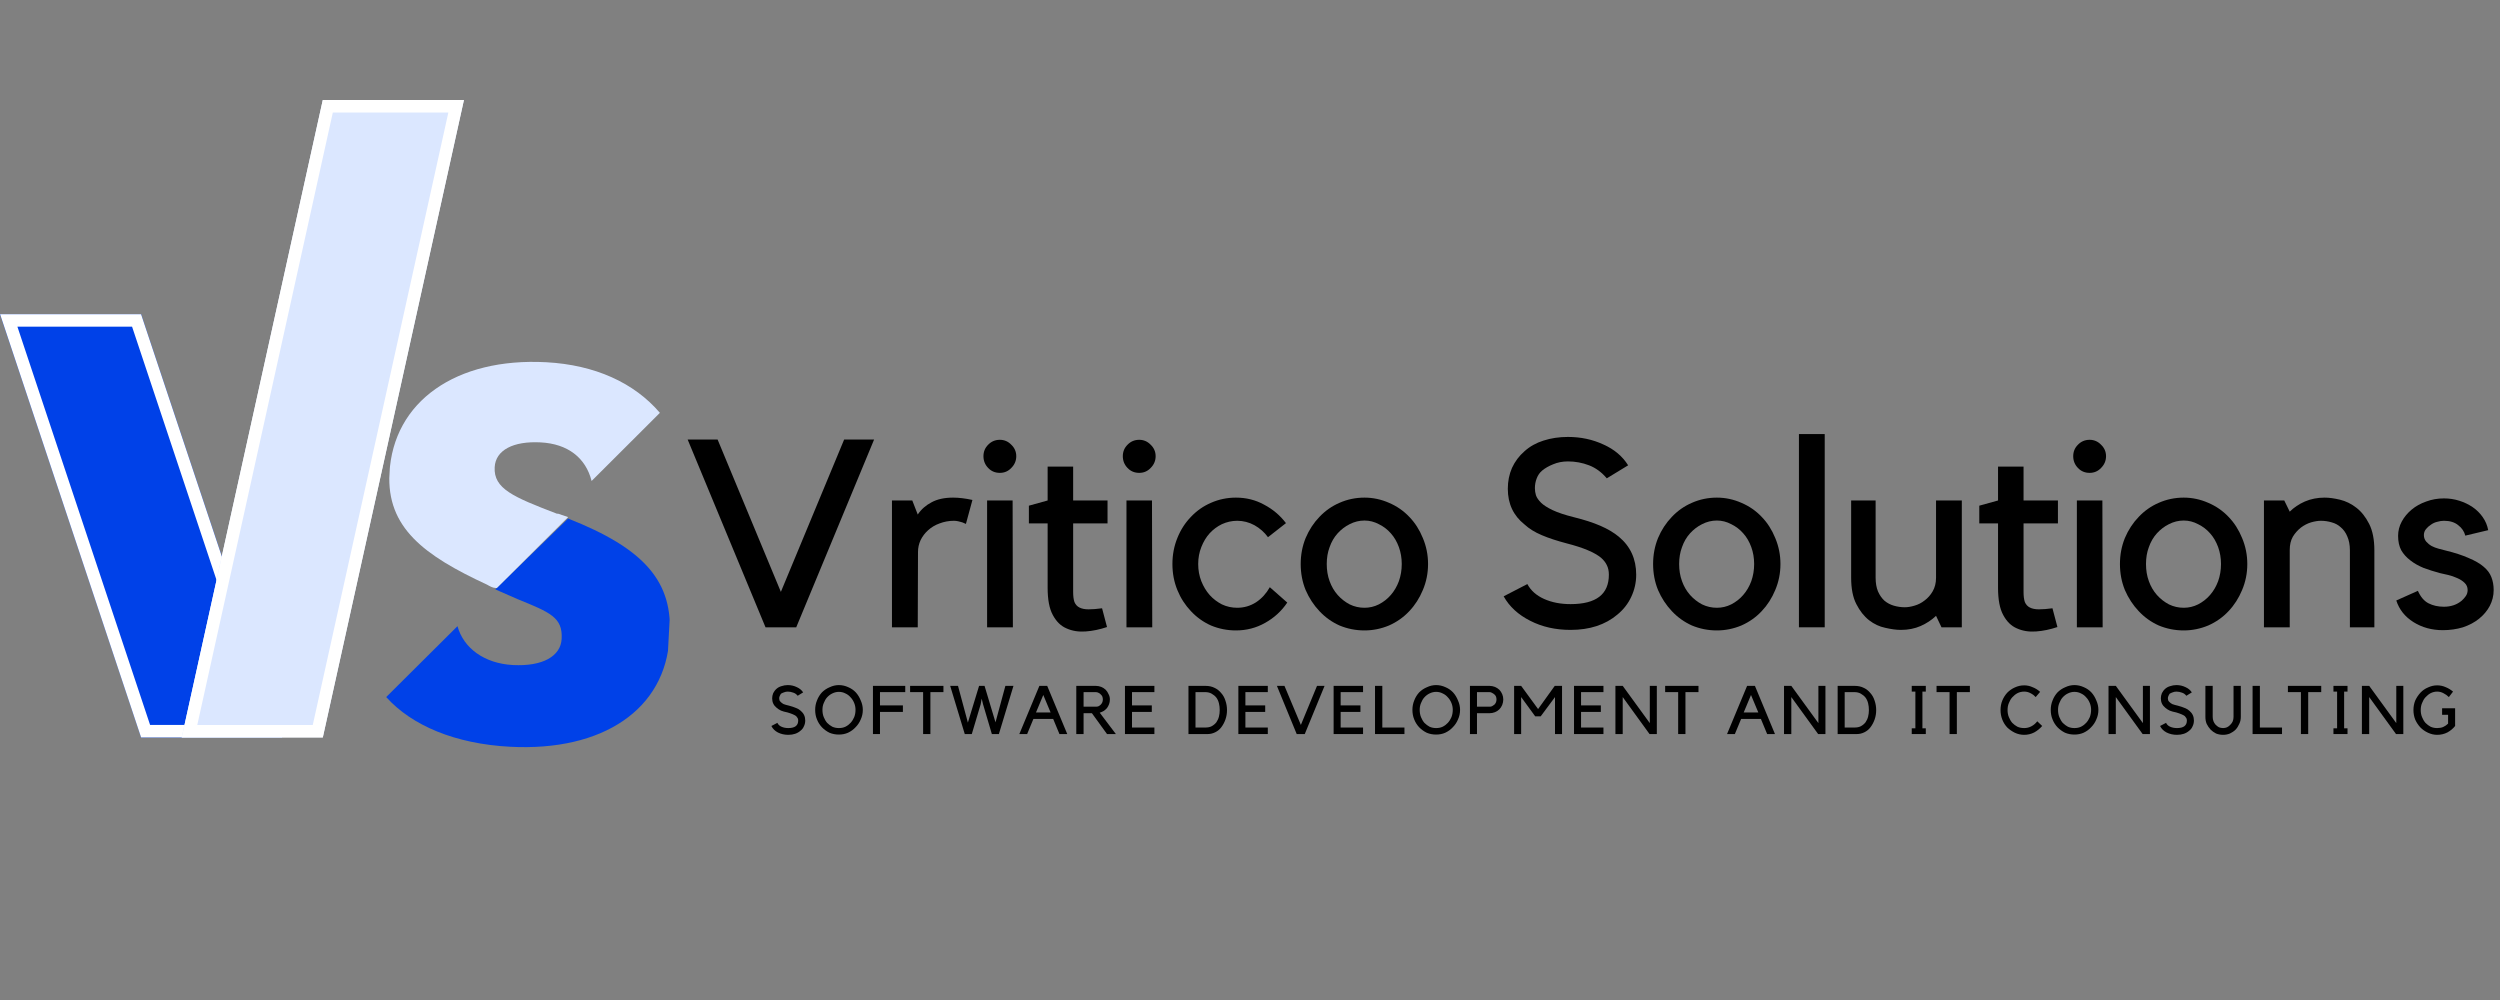 <svg xmlns="http://www.w3.org/2000/svg" xmlns:xlink="http://www.w3.org/1999/xlink" width="200" zoomAndPan="magnify" viewBox="0 0 150 60" height="80" preserveAspectRatio="xMidYMid meet" version="1.0"><rect x="0" y="0" width="150" height="60" fill="#808080" stroke="none"/><defs><g/><clipPath id="1ac41ab324"><path d="M 0 18.852 L 16.938 18.852 L 16.938 44.254 L 0 44.254 Z M 0 18.852 " clip-rule="nonzero"/></clipPath><clipPath id="299f6987a0"><path d="M 8.469 18.852 L 0 18.852 L 8.469 44.254 L 16.938 44.254 Z M 8.469 18.852 " clip-rule="nonzero"/></clipPath><clipPath id="c8fc16be47"><path d="M 0 0.852 L 16.938 0.852 L 16.938 26.254 L 0 26.254 Z M 0 0.852 " clip-rule="nonzero"/></clipPath><clipPath id="4a3e280a04"><path d="M 8.469 0.852 L 0 0.852 L 8.469 26.254 L 16.938 26.254 Z M 8.469 0.852 " clip-rule="nonzero"/></clipPath><clipPath id="be18ad3d9e"><rect x="0" width="17" y="0" height="27"/></clipPath><clipPath id="a282ecffd0"><path d="M 0.004 18.852 L 16.93 18.852 L 16.93 44.246 L 0.004 44.246 Z M 0.004 18.852 " clip-rule="nonzero"/></clipPath><clipPath id="85ee63aba8"><path d="M 8.465 18.852 L 0.004 18.852 L 8.465 44.246 L 16.93 44.246 Z M 8.465 18.852 " clip-rule="nonzero"/></clipPath><clipPath id="faf4f06de8"><path d="M 10.902 6 L 27.836 6 L 27.836 44.305 L 10.902 44.305 Z M 10.902 6 " clip-rule="nonzero"/></clipPath><clipPath id="c1816cbcb0"><path d="M 19.367 6 L 27.836 6 L 19.367 44.254 L 10.902 44.254 Z M 19.367 6 " clip-rule="nonzero"/></clipPath><clipPath id="42fe5fd508"><path d="M 0.902 0 L 17.836 0 L 17.836 38.305 L 0.902 38.305 Z M 0.902 0 " clip-rule="nonzero"/></clipPath><clipPath id="b904b75f28"><path d="M 9.367 0 L 17.836 0 L 9.367 38.254 L 0.902 38.254 Z M 9.367 0 " clip-rule="nonzero"/></clipPath><clipPath id="48ef3b7a2f"><rect x="0" width="18" y="0" height="39"/></clipPath><clipPath id="7db72688ee"><path d="M 10.902 6 L 27.836 6 L 27.836 44.25 L 10.902 44.25 Z M 10.902 6 " clip-rule="nonzero"/></clipPath><clipPath id="dc3cff30d1"><path d="M 19.367 6 L 27.836 6 L 19.367 44.25 L 10.902 44.25 Z M 19.367 6 " clip-rule="nonzero"/></clipPath><clipPath id="3b0f3b462f"><path d="M 23 31 L 41 31 L 41 45 L 23 45 Z M 23 31 " clip-rule="nonzero"/></clipPath><clipPath id="8ec7061327"><path d="M 23.754 21.242 L 40.98 22.16 L 39.742 45.375 L 22.52 44.457 Z M 23.754 21.242 " clip-rule="nonzero"/></clipPath><clipPath id="d57c759fdb"><path d="M 23.754 21.242 L 40.98 22.16 L 39.742 45.375 L 22.52 44.457 Z M 23.754 21.242 " clip-rule="nonzero"/></clipPath><clipPath id="fff5d5fd88"><path d="M 23 21 L 40 21 L 40 36 L 23 36 Z M 23 21 " clip-rule="nonzero"/></clipPath><clipPath id="7b22416613"><path d="M 23.754 21.242 L 40.98 22.16 L 39.742 45.375 L 22.52 44.457 Z M 23.754 21.242 " clip-rule="nonzero"/></clipPath><clipPath id="311581d178"><path d="M 23.754 21.242 L 40.98 22.16 L 39.742 45.375 L 22.52 44.457 Z M 23.754 21.242 " clip-rule="nonzero"/></clipPath><clipPath id="e4aea1292c"><rect x="0" width="110" y="0" height="17"/></clipPath><clipPath id="6fdb5f920e"><path d="M 0.078 1 L 3 1 L 3 5 L 0.078 5 Z M 0.078 1 " clip-rule="nonzero"/></clipPath><clipPath id="d24b4fcb55"><rect x="0" width="103" y="0" height="6"/></clipPath></defs><rect x="-15" width="180" fill="transparent" y="-6" height="72" fill-opacity="1"/><rect x="-15" width="180" fill="transparent" y="-6" height="72" fill-opacity="1"/><g clip-path="url(#1ac41ab324)"><g clip-path="url(#299f6987a0)"><g transform="matrix(1, 0, 0, 1, 0, 18)"><g clip-path="url(#be18ad3d9e)"><g clip-path="url(#c8fc16be47)"><g clip-path="url(#4a3e280a04)"><path fill="#0041e8" d="M 0 0.852 L 16.938 0.852 L 16.938 26.254 L 0 26.254 Z M 0 0.852 " fill-opacity="1" fill-rule="nonzero"/></g></g></g></g></g></g><g clip-path="url(#a282ecffd0)"><g clip-path="url(#85ee63aba8)"><path stroke-linecap="butt" transform="matrix(0.75, 0, 0, 0.75, 0.002, 18.851)" fill="none" stroke-linejoin="miter" d="M 11.284 0.001 L 0.003 0.001 L 11.284 33.86 L 22.57 33.86 Z M 11.284 0.001 " stroke="#ffffff" stroke-width="2" stroke-opacity="1" stroke-miterlimit="4"/></g></g><g clip-path="url(#faf4f06de8)"><g clip-path="url(#c1816cbcb0)"><g transform="matrix(1, 0, 0, 1, 10, 6)"><g clip-path="url(#48ef3b7a2f)"><g clip-path="url(#42fe5fd508)"><g clip-path="url(#b904b75f28)"><path fill="#dbe7ff" d="M 0.902 0 L 17.836 0 L 17.836 38.238 L 0.902 38.238 Z M 0.902 0 " fill-opacity="1" fill-rule="nonzero"/></g></g></g></g></g></g><g clip-path="url(#7db72688ee)"><g clip-path="url(#dc3cff30d1)"><path stroke-linecap="butt" transform="matrix(0.75, 0, 0, 0.75, 10.901, 6)" fill="none" stroke-linejoin="miter" d="M 11.289 -0 L 22.58 -0 L 11.289 51 L 0.002 51 Z M 11.289 -0 " stroke="#ffffff" stroke-width="2" stroke-opacity="1" stroke-miterlimit="4"/></g></g><g clip-path="url(#3b0f3b462f)"><g clip-path="url(#8ec7061327)"><g clip-path="url(#d57c759fdb)"><path fill="#0041e8" d="M 34.086 31.113 L 29.719 35.363 L 31.066 35.953 C 33.008 36.746 33.77 37.043 33.699 38.332 C 33.645 39.363 32.578 39.996 30.773 39.902 C 29.055 39.809 27.809 38.883 27.449 37.57 L 23.172 41.824 C 24.715 43.543 27.332 44.633 30.598 44.805 C 36.184 45.102 39.941 42.543 40.168 38.246 C 40.434 34.898 38.645 32.906 34.086 31.113 " fill-opacity="1" fill-rule="nonzero"/></g></g></g><g clip-path="url(#fff5d5fd88)"><g clip-path="url(#7b22416613)"><g clip-path="url(#311581d178)"><path fill="#dbe7ff" d="M 32.773 21.734 C 27.359 21.445 23.598 24.09 23.367 28.387 C 23.195 31.652 25.434 33.324 29.219 35.078 C 29.387 35.172 29.555 35.27 29.727 35.277 L 29.812 35.281 L 34.09 31.027 L 33.496 30.824 L 33.41 30.82 C 30.793 29.816 29.613 29.324 29.68 28.035 C 29.734 27.004 30.801 26.457 32.434 26.543 C 34.066 26.629 35.141 27.461 35.496 28.859 L 39.594 24.77 C 38.051 22.965 35.695 21.891 32.773 21.734 " fill-opacity="1" fill-rule="nonzero"/></g></g></g><g transform="matrix(1, 0, 0, 1, 40, 24)"><g clip-path="url(#e4aea1292c)"><g fill="#000000" fill-opacity="1"><g transform="translate(1.04, 13.638)"><g><path d="M 4.891 0 L 0.219 -11.266 L 2.016 -11.266 L 5.812 -2.125 L 9.609 -11.266 L 11.406 -11.266 L 6.734 0 Z M 4.891 0 "/></g></g></g><g fill="#000000" fill-opacity="1"><g transform="translate(12.471, 13.638)"><g><path d="M 5.484 -6.203 C 5.41 -6.234 5.336 -6.266 5.266 -6.297 C 5.203 -6.316 5.125 -6.336 5.031 -6.359 C 4.945 -6.379 4.859 -6.391 4.766 -6.391 C 4.461 -6.391 4.176 -6.336 3.906 -6.234 C 3.645 -6.141 3.414 -6.004 3.219 -5.828 C 3.031 -5.66 2.879 -5.461 2.766 -5.234 C 2.66 -5.004 2.609 -4.766 2.609 -4.516 L 2.594 0 L 1.047 0 L 1.047 -7.609 L 2.266 -7.609 L 2.594 -6.766 C 2.801 -7.078 3.078 -7.32 3.422 -7.5 C 3.766 -7.688 4.195 -7.781 4.719 -7.781 C 5.062 -7.781 5.445 -7.734 5.875 -7.641 Z M 5.484 -6.203 "/></g></g></g><g fill="#000000" fill-opacity="1"><g transform="translate(18.273, 13.638)"><g><path d="M 2.5 0 L 0.953 0 L 0.953 -7.609 L 2.484 -7.609 Z M 1.719 -9.266 C 1.438 -9.266 1.203 -9.363 1.016 -9.562 C 0.828 -9.758 0.734 -9.992 0.734 -10.266 C 0.734 -10.535 0.828 -10.766 1.016 -10.953 C 1.203 -11.148 1.438 -11.25 1.719 -11.25 C 1.988 -11.25 2.219 -11.148 2.406 -10.953 C 2.602 -10.766 2.703 -10.535 2.703 -10.266 C 2.703 -9.992 2.602 -9.758 2.406 -9.562 C 2.219 -9.363 1.988 -9.266 1.719 -9.266 Z M 1.719 -9.266 "/></g></g></g><g fill="#000000" fill-opacity="1"><g transform="translate(21.405, 13.638)"><g><path d="M 5.016 -0.016 C 4.586 0.129 4.16 0.219 3.734 0.25 C 3.305 0.281 2.922 0.219 2.578 0.062 C 2.242 -0.082 1.973 -0.348 1.766 -0.734 C 1.555 -1.117 1.453 -1.664 1.453 -2.375 L 1.453 -6.234 L 0.328 -6.234 L 0.328 -7.297 L 1.453 -7.609 L 1.453 -9.641 L 2.984 -9.641 L 2.984 -7.609 L 5.047 -7.609 L 5.047 -6.234 L 2.984 -6.234 L 2.984 -2.125 C 2.984 -1.875 3.008 -1.672 3.062 -1.516 C 3.125 -1.367 3.223 -1.258 3.359 -1.188 C 3.504 -1.113 3.688 -1.078 3.906 -1.078 C 4.133 -1.078 4.406 -1.098 4.719 -1.141 Z M 5.016 -0.016 "/></g></g></g><g fill="#000000" fill-opacity="1"><g transform="translate(26.635, 13.638)"><g><path d="M 2.5 0 L 0.953 0 L 0.953 -7.609 L 2.484 -7.609 Z M 1.719 -9.266 C 1.438 -9.266 1.203 -9.363 1.016 -9.562 C 0.828 -9.758 0.734 -9.992 0.734 -10.266 C 0.734 -10.535 0.828 -10.766 1.016 -10.953 C 1.203 -11.148 1.438 -11.25 1.719 -11.25 C 1.988 -11.25 2.219 -11.148 2.406 -10.953 C 2.602 -10.766 2.703 -10.535 2.703 -10.266 C 2.703 -9.992 2.602 -9.758 2.406 -9.562 C 2.219 -9.363 1.988 -9.266 1.719 -9.266 Z M 1.719 -9.266 "/></g></g></g><g fill="#000000" fill-opacity="1"><g transform="translate(29.767, 13.638)"><g><path d="M 4.391 0.188 C 3.859 0.188 3.359 0.086 2.891 -0.109 C 2.43 -0.316 2.031 -0.602 1.688 -0.969 C 1.344 -1.332 1.07 -1.754 0.875 -2.234 C 0.676 -2.723 0.578 -3.242 0.578 -3.797 C 0.578 -4.348 0.676 -4.867 0.875 -5.359 C 1.07 -5.848 1.344 -6.27 1.688 -6.625 C 2.031 -6.988 2.43 -7.27 2.891 -7.469 C 3.359 -7.676 3.859 -7.781 4.391 -7.781 C 5.004 -7.781 5.566 -7.641 6.078 -7.359 C 6.598 -7.086 7.035 -6.719 7.391 -6.25 L 6.312 -5.406 C 6.094 -5.707 5.82 -5.945 5.5 -6.125 C 5.176 -6.301 4.832 -6.391 4.469 -6.391 C 4.145 -6.391 3.836 -6.32 3.547 -6.188 C 3.266 -6.051 3.02 -5.867 2.812 -5.641 C 2.602 -5.41 2.438 -5.133 2.312 -4.812 C 2.188 -4.5 2.125 -4.16 2.125 -3.797 C 2.125 -3.43 2.188 -3.086 2.312 -2.766 C 2.438 -2.453 2.602 -2.176 2.812 -1.938 C 3.02 -1.707 3.266 -1.52 3.547 -1.375 C 3.836 -1.238 4.145 -1.172 4.469 -1.172 C 4.875 -1.172 5.25 -1.281 5.594 -1.5 C 5.938 -1.727 6.211 -2.031 6.422 -2.406 L 7.469 -1.484 C 7.125 -0.973 6.68 -0.566 6.141 -0.266 C 5.609 0.035 5.023 0.188 4.391 0.188 Z M 4.391 0.188 "/></g></g></g><g fill="#000000" fill-opacity="1"><g transform="translate(37.636, 13.638)"><g><path d="M 4.234 0.188 C 3.703 0.188 3.203 0.086 2.734 -0.109 C 2.273 -0.316 1.875 -0.602 1.531 -0.969 C 1.188 -1.332 0.91 -1.754 0.703 -2.234 C 0.504 -2.723 0.406 -3.242 0.406 -3.797 C 0.406 -4.348 0.504 -4.867 0.703 -5.359 C 0.91 -5.848 1.188 -6.27 1.531 -6.625 C 1.875 -6.988 2.273 -7.27 2.734 -7.469 C 3.203 -7.676 3.703 -7.781 4.234 -7.781 C 4.742 -7.781 5.234 -7.676 5.703 -7.469 C 6.172 -7.27 6.578 -6.988 6.922 -6.625 C 7.266 -6.27 7.535 -5.848 7.734 -5.359 C 7.941 -4.867 8.047 -4.348 8.047 -3.797 C 8.047 -3.242 7.941 -2.723 7.734 -2.234 C 7.535 -1.754 7.266 -1.332 6.922 -0.969 C 6.578 -0.602 6.172 -0.316 5.703 -0.109 C 5.234 0.086 4.742 0.188 4.234 0.188 Z M 4.234 -6.406 C 3.922 -6.406 3.625 -6.332 3.344 -6.188 C 3.07 -6.051 2.832 -5.867 2.625 -5.641 C 2.414 -5.41 2.254 -5.133 2.141 -4.812 C 2.023 -4.5 1.969 -4.16 1.969 -3.797 C 1.969 -3.43 2.023 -3.086 2.141 -2.766 C 2.254 -2.453 2.414 -2.176 2.625 -1.938 C 2.832 -1.707 3.07 -1.52 3.344 -1.375 C 3.625 -1.238 3.922 -1.172 4.234 -1.172 C 4.535 -1.172 4.82 -1.238 5.094 -1.375 C 5.375 -1.52 5.613 -1.707 5.812 -1.938 C 6.02 -2.176 6.18 -2.453 6.297 -2.766 C 6.41 -3.086 6.469 -3.43 6.469 -3.797 C 6.469 -4.16 6.41 -4.5 6.297 -4.812 C 6.18 -5.133 6.02 -5.41 5.812 -5.641 C 5.613 -5.867 5.375 -6.051 5.094 -6.188 C 4.82 -6.332 4.535 -6.406 4.234 -6.406 Z M 4.234 -6.406 "/></g></g></g><g fill="#000000" fill-opacity="1"><g transform="translate(45.824, 13.638)"><g/></g></g><g fill="#000000" fill-opacity="1"><g transform="translate(49.766, 13.638)"><g><path d="M 8.406 -3.156 C 8.406 -2.688 8.305 -2.242 8.109 -1.828 C 7.922 -1.422 7.645 -1.066 7.281 -0.766 C 6.551 -0.148 5.613 0.156 4.469 0.156 C 3.57 0.156 2.766 -0.023 2.047 -0.391 C 1.328 -0.754 0.797 -1.242 0.453 -1.859 L 1.875 -2.594 C 2.082 -2.207 2.414 -1.91 2.875 -1.703 C 3.344 -1.492 3.875 -1.391 4.469 -1.391 C 6 -1.391 6.766 -1.977 6.766 -3.156 C 6.766 -3.383 6.723 -3.578 6.641 -3.734 C 6.566 -3.891 6.453 -4.035 6.297 -4.172 C 5.91 -4.492 5.227 -4.781 4.25 -5.031 C 3.656 -5.188 3.148 -5.352 2.734 -5.531 C 2.316 -5.707 1.973 -5.922 1.703 -6.172 C 1.035 -6.703 0.703 -7.414 0.703 -8.312 C 0.703 -8.758 0.785 -9.176 0.953 -9.562 C 1.129 -9.945 1.379 -10.281 1.703 -10.562 C 2.023 -10.852 2.406 -11.066 2.844 -11.203 C 3.289 -11.348 3.781 -11.422 4.312 -11.422 C 5.082 -11.422 5.789 -11.27 6.438 -10.969 C 7.094 -10.676 7.586 -10.258 7.922 -9.719 L 6.641 -8.938 C 6.336 -9.301 5.984 -9.562 5.578 -9.719 C 5.172 -9.875 4.75 -9.953 4.312 -9.953 C 3.988 -9.953 3.691 -9.895 3.422 -9.781 C 3.16 -9.676 2.941 -9.551 2.766 -9.406 C 2.617 -9.281 2.508 -9.125 2.438 -8.938 C 2.363 -8.75 2.328 -8.551 2.328 -8.344 C 2.328 -8.207 2.348 -8.066 2.391 -7.922 C 2.441 -7.773 2.547 -7.625 2.703 -7.469 C 2.859 -7.32 3.086 -7.176 3.391 -7.031 C 3.703 -6.883 4.125 -6.742 4.656 -6.609 C 5.289 -6.453 5.82 -6.281 6.25 -6.094 C 6.688 -5.906 7.055 -5.688 7.359 -5.438 C 8.055 -4.863 8.406 -4.102 8.406 -3.156 Z M 8.406 -3.156 "/></g></g></g><g fill="#000000" fill-opacity="1"><g transform="translate(58.78, 13.638)"><g><path d="M 4.234 0.188 C 3.703 0.188 3.203 0.086 2.734 -0.109 C 2.273 -0.316 1.875 -0.602 1.531 -0.969 C 1.188 -1.332 0.91 -1.754 0.703 -2.234 C 0.504 -2.723 0.406 -3.242 0.406 -3.797 C 0.406 -4.348 0.504 -4.867 0.703 -5.359 C 0.91 -5.848 1.188 -6.27 1.531 -6.625 C 1.875 -6.988 2.273 -7.27 2.734 -7.469 C 3.203 -7.676 3.703 -7.781 4.234 -7.781 C 4.742 -7.781 5.234 -7.676 5.703 -7.469 C 6.172 -7.27 6.578 -6.988 6.922 -6.625 C 7.266 -6.27 7.535 -5.848 7.734 -5.359 C 7.941 -4.867 8.047 -4.348 8.047 -3.797 C 8.047 -3.242 7.941 -2.723 7.734 -2.234 C 7.535 -1.754 7.266 -1.332 6.922 -0.969 C 6.578 -0.602 6.172 -0.316 5.703 -0.109 C 5.234 0.086 4.742 0.188 4.234 0.188 Z M 4.234 -6.406 C 3.922 -6.406 3.625 -6.332 3.344 -6.188 C 3.07 -6.051 2.832 -5.867 2.625 -5.641 C 2.414 -5.41 2.254 -5.133 2.141 -4.812 C 2.023 -4.5 1.969 -4.16 1.969 -3.797 C 1.969 -3.43 2.023 -3.086 2.141 -2.766 C 2.254 -2.453 2.414 -2.176 2.625 -1.938 C 2.832 -1.707 3.07 -1.52 3.344 -1.375 C 3.625 -1.238 3.922 -1.172 4.234 -1.172 C 4.535 -1.172 4.82 -1.238 5.094 -1.375 C 5.375 -1.52 5.613 -1.707 5.812 -1.938 C 6.02 -2.176 6.18 -2.453 6.297 -2.766 C 6.41 -3.086 6.469 -3.43 6.469 -3.797 C 6.469 -4.16 6.41 -4.5 6.297 -4.812 C 6.18 -5.133 6.02 -5.41 5.812 -5.641 C 5.613 -5.867 5.375 -6.051 5.094 -6.188 C 4.82 -6.332 4.535 -6.406 4.234 -6.406 Z M 4.234 -6.406 "/></g></g></g><g fill="#000000" fill-opacity="1"><g transform="translate(66.967, 13.638)"><g><path d="M 2.516 -11.594 L 2.516 0 L 0.969 0 L 0.969 -11.594 Z M 2.516 -11.594 "/></g></g></g><g fill="#000000" fill-opacity="1"><g transform="translate(70.131, 13.638)"><g><path d="M 6.031 -0.688 C 5.77 -0.438 5.461 -0.234 5.109 -0.078 C 4.754 0.078 4.359 0.156 3.922 0.156 C 3.648 0.156 3.336 0.113 2.984 0.031 C 2.641 -0.039 2.316 -0.191 2.016 -0.422 C 1.711 -0.66 1.457 -0.984 1.25 -1.391 C 1.039 -1.797 0.938 -2.328 0.938 -2.984 L 0.938 -7.609 L 2.406 -7.609 L 2.406 -2.984 C 2.406 -2.66 2.453 -2.383 2.547 -2.156 C 2.648 -1.926 2.781 -1.738 2.938 -1.594 C 3.102 -1.457 3.289 -1.359 3.5 -1.297 C 3.719 -1.234 3.938 -1.203 4.156 -1.203 C 4.332 -1.203 4.523 -1.234 4.734 -1.297 C 4.953 -1.359 5.156 -1.461 5.344 -1.609 C 5.539 -1.754 5.703 -1.938 5.828 -2.156 C 5.961 -2.383 6.031 -2.656 6.031 -2.969 L 6.031 -7.609 L 7.578 -7.609 L 7.578 0 L 6.359 0 Z M 6.031 -0.688 "/></g></g></g><g fill="#000000" fill-opacity="1"><g transform="translate(78.429, 13.638)"><g><path d="M 5.016 -0.016 C 4.586 0.129 4.16 0.219 3.734 0.25 C 3.305 0.281 2.922 0.219 2.578 0.062 C 2.242 -0.082 1.973 -0.348 1.766 -0.734 C 1.555 -1.117 1.453 -1.664 1.453 -2.375 L 1.453 -6.234 L 0.328 -6.234 L 0.328 -7.297 L 1.453 -7.609 L 1.453 -9.641 L 2.984 -9.641 L 2.984 -7.609 L 5.047 -7.609 L 5.047 -6.234 L 2.984 -6.234 L 2.984 -2.125 C 2.984 -1.875 3.008 -1.672 3.062 -1.516 C 3.125 -1.367 3.223 -1.258 3.359 -1.188 C 3.504 -1.113 3.688 -1.078 3.906 -1.078 C 4.133 -1.078 4.406 -1.098 4.719 -1.141 Z M 5.016 -0.016 "/></g></g></g><g fill="#000000" fill-opacity="1"><g transform="translate(83.659, 13.638)"><g><path d="M 2.5 0 L 0.953 0 L 0.953 -7.609 L 2.484 -7.609 Z M 1.719 -9.266 C 1.438 -9.266 1.203 -9.363 1.016 -9.562 C 0.828 -9.758 0.734 -9.992 0.734 -10.266 C 0.734 -10.535 0.828 -10.766 1.016 -10.953 C 1.203 -11.148 1.438 -11.25 1.719 -11.25 C 1.988 -11.25 2.219 -11.148 2.406 -10.953 C 2.602 -10.766 2.703 -10.535 2.703 -10.266 C 2.703 -9.992 2.602 -9.758 2.406 -9.562 C 2.219 -9.363 1.988 -9.266 1.719 -9.266 Z M 1.719 -9.266 "/></g></g></g><g fill="#000000" fill-opacity="1"><g transform="translate(86.791, 13.638)"><g><path d="M 4.234 0.188 C 3.703 0.188 3.203 0.086 2.734 -0.109 C 2.273 -0.316 1.875 -0.602 1.531 -0.969 C 1.188 -1.332 0.91 -1.754 0.703 -2.234 C 0.504 -2.723 0.406 -3.242 0.406 -3.797 C 0.406 -4.348 0.504 -4.867 0.703 -5.359 C 0.91 -5.848 1.188 -6.27 1.531 -6.625 C 1.875 -6.988 2.273 -7.27 2.734 -7.469 C 3.203 -7.676 3.703 -7.781 4.234 -7.781 C 4.742 -7.781 5.234 -7.676 5.703 -7.469 C 6.172 -7.27 6.578 -6.988 6.922 -6.625 C 7.266 -6.27 7.535 -5.848 7.734 -5.359 C 7.941 -4.867 8.047 -4.348 8.047 -3.797 C 8.047 -3.242 7.941 -2.723 7.734 -2.234 C 7.535 -1.754 7.266 -1.332 6.922 -0.969 C 6.578 -0.602 6.172 -0.316 5.703 -0.109 C 5.234 0.086 4.742 0.188 4.234 0.188 Z M 4.234 -6.406 C 3.922 -6.406 3.625 -6.332 3.344 -6.188 C 3.07 -6.051 2.832 -5.867 2.625 -5.641 C 2.414 -5.41 2.254 -5.133 2.141 -4.812 C 2.023 -4.5 1.969 -4.16 1.969 -3.797 C 1.969 -3.43 2.023 -3.086 2.141 -2.766 C 2.254 -2.453 2.414 -2.176 2.625 -1.938 C 2.832 -1.707 3.07 -1.52 3.344 -1.375 C 3.625 -1.238 3.922 -1.172 4.234 -1.172 C 4.535 -1.172 4.82 -1.238 5.094 -1.375 C 5.375 -1.52 5.613 -1.707 5.812 -1.938 C 6.02 -2.176 6.18 -2.453 6.297 -2.766 C 6.41 -3.086 6.469 -3.43 6.469 -3.797 C 6.469 -4.16 6.41 -4.5 6.297 -4.812 C 6.18 -5.133 6.02 -5.41 5.812 -5.641 C 5.613 -5.867 5.375 -6.051 5.094 -6.188 C 4.82 -6.332 4.535 -6.406 4.234 -6.406 Z M 4.234 -6.406 "/></g></g></g><g fill="#000000" fill-opacity="1"><g transform="translate(94.978, 13.638)"><g><path d="M 2.406 0 L 0.859 0 L 0.859 -7.609 L 2.078 -7.609 L 2.406 -6.938 C 2.656 -7.188 2.957 -7.391 3.312 -7.547 C 3.676 -7.703 4.07 -7.781 4.5 -7.781 C 4.77 -7.781 5.078 -7.738 5.422 -7.656 C 5.773 -7.57 6.102 -7.41 6.406 -7.172 C 6.707 -6.941 6.961 -6.617 7.172 -6.203 C 7.379 -5.797 7.484 -5.266 7.484 -4.609 L 7.484 0 L 6.016 0 L 6.016 -4.625 C 6.016 -4.945 5.961 -5.223 5.859 -5.453 C 5.766 -5.68 5.633 -5.863 5.469 -6 C 5.312 -6.145 5.129 -6.242 4.922 -6.297 C 4.711 -6.359 4.5 -6.391 4.281 -6.391 C 4.102 -6.391 3.906 -6.359 3.688 -6.297 C 3.477 -6.234 3.273 -6.129 3.078 -5.984 C 2.891 -5.836 2.727 -5.656 2.594 -5.438 C 2.469 -5.219 2.406 -4.953 2.406 -4.641 Z M 2.406 0 "/></g></g></g><g fill="#000000" fill-opacity="1"><g transform="translate(103.261, 13.638)"><g><path d="M 4.438 -1.594 C 4.531 -1.676 4.613 -1.77 4.688 -1.875 C 4.758 -1.977 4.797 -2.098 4.797 -2.234 C 4.797 -2.41 4.734 -2.555 4.609 -2.672 C 4.492 -2.785 4.348 -2.879 4.172 -2.953 C 3.992 -3.035 3.812 -3.098 3.625 -3.141 C 3.438 -3.18 3.273 -3.219 3.141 -3.25 C 2.797 -3.344 2.469 -3.445 2.156 -3.562 C 1.852 -3.688 1.586 -3.836 1.359 -4.016 C 1.129 -4.191 0.945 -4.395 0.812 -4.625 C 0.688 -4.863 0.625 -5.148 0.625 -5.484 C 0.625 -5.785 0.695 -6.07 0.844 -6.344 C 0.988 -6.613 1.188 -6.852 1.438 -7.062 C 1.688 -7.27 1.977 -7.43 2.312 -7.547 C 2.645 -7.672 3 -7.734 3.375 -7.734 C 3.695 -7.734 4.004 -7.688 4.297 -7.594 C 4.598 -7.5 4.867 -7.367 5.109 -7.203 C 5.348 -7.035 5.547 -6.836 5.703 -6.609 C 5.867 -6.379 5.977 -6.117 6.031 -5.828 L 4.656 -5.5 C 4.594 -5.75 4.453 -5.957 4.234 -6.125 C 4.023 -6.301 3.738 -6.391 3.375 -6.391 C 3.238 -6.391 3.102 -6.367 2.969 -6.328 C 2.832 -6.297 2.707 -6.238 2.594 -6.156 C 2.477 -6.082 2.379 -5.992 2.297 -5.891 C 2.211 -5.785 2.172 -5.664 2.172 -5.531 C 2.172 -5.383 2.219 -5.254 2.312 -5.141 C 2.406 -5.035 2.516 -4.945 2.641 -4.875 C 2.766 -4.812 2.898 -4.758 3.047 -4.719 C 3.203 -4.676 3.344 -4.641 3.469 -4.609 C 4.031 -4.473 4.492 -4.32 4.859 -4.156 C 5.234 -4 5.531 -3.828 5.75 -3.641 C 5.977 -3.453 6.133 -3.242 6.219 -3.016 C 6.312 -2.785 6.359 -2.523 6.359 -2.234 C 6.359 -1.898 6.281 -1.582 6.125 -1.281 C 5.969 -0.988 5.754 -0.734 5.484 -0.516 C 5.211 -0.297 4.891 -0.125 4.516 0 C 4.141 0.113 3.738 0.172 3.312 0.172 C 2.645 0.172 2.055 0.008 1.547 -0.312 C 1.035 -0.633 0.691 -1.066 0.516 -1.609 L 1.812 -2.188 C 1.977 -1.82 2.191 -1.57 2.453 -1.438 C 2.723 -1.301 3.031 -1.234 3.375 -1.234 C 3.789 -1.234 4.145 -1.352 4.438 -1.594 Z M 4.438 -1.594 "/></g></g></g></g></g><g transform="matrix(1, 0, 0, 1, 46, 40)"><g clip-path="url(#d24b4fcb55)"><g clip-path="url(#6fdb5f920e)"><g fill="#000000" fill-opacity="1"><g transform="translate(0.158, 4.043)"><g><path d="M 2.156 -0.812 C 2.156 -0.688 2.129 -0.57 2.078 -0.469 C 2.035 -0.363 1.969 -0.273 1.875 -0.203 C 1.688 -0.035 1.441 0.047 1.141 0.047 C 0.91 0.047 0.703 0 0.516 -0.094 C 0.336 -0.188 0.207 -0.316 0.125 -0.484 L 0.484 -0.672 C 0.535 -0.566 0.617 -0.488 0.734 -0.438 C 0.859 -0.383 0.992 -0.359 1.141 -0.359 C 1.535 -0.359 1.734 -0.508 1.734 -0.812 C 1.734 -0.863 1.723 -0.91 1.703 -0.953 C 1.68 -0.992 1.648 -1.035 1.609 -1.078 C 1.516 -1.148 1.344 -1.223 1.094 -1.297 C 0.938 -1.328 0.805 -1.363 0.703 -1.406 C 0.598 -1.457 0.508 -1.516 0.438 -1.578 C 0.258 -1.723 0.172 -1.91 0.172 -2.141 C 0.172 -2.242 0.191 -2.348 0.234 -2.453 C 0.285 -2.555 0.352 -2.645 0.438 -2.719 C 0.52 -2.789 0.617 -2.844 0.734 -2.875 C 0.848 -2.914 0.973 -2.938 1.109 -2.938 C 1.305 -2.938 1.488 -2.895 1.656 -2.812 C 1.82 -2.738 1.945 -2.633 2.031 -2.5 L 1.703 -2.297 C 1.629 -2.391 1.539 -2.453 1.438 -2.484 C 1.332 -2.523 1.223 -2.547 1.109 -2.547 C 1.023 -2.547 0.945 -2.531 0.875 -2.5 C 0.812 -2.477 0.754 -2.453 0.703 -2.422 C 0.672 -2.379 0.645 -2.332 0.625 -2.281 C 0.602 -2.238 0.594 -2.191 0.594 -2.141 C 0.594 -2.109 0.598 -2.07 0.609 -2.031 C 0.617 -2 0.645 -1.961 0.688 -1.922 C 0.727 -1.879 0.785 -1.836 0.859 -1.797 C 0.941 -1.766 1.051 -1.734 1.188 -1.703 C 1.352 -1.66 1.492 -1.613 1.609 -1.562 C 1.723 -1.52 1.816 -1.461 1.891 -1.391 C 2.066 -1.242 2.156 -1.051 2.156 -0.812 Z M 2.156 -0.812 "/></g></g></g></g><g fill="#000000" fill-opacity="1"><g transform="translate(2.769, 4.043)"><g><path d="M 1.562 -2.938 C 1.758 -2.938 1.945 -2.895 2.125 -2.812 C 2.301 -2.738 2.453 -2.633 2.578 -2.5 C 2.703 -2.363 2.801 -2.203 2.875 -2.016 C 2.957 -1.836 3 -1.648 3 -1.453 C 3 -1.242 2.957 -1.051 2.875 -0.875 C 2.801 -0.695 2.695 -0.539 2.562 -0.406 C 2.438 -0.27 2.285 -0.16 2.109 -0.078 C 1.941 -0.004 1.758 0.031 1.562 0.031 C 1.363 0.031 1.176 -0.004 1 -0.078 C 0.832 -0.16 0.68 -0.27 0.547 -0.406 C 0.422 -0.539 0.32 -0.695 0.25 -0.875 C 0.176 -1.051 0.141 -1.242 0.141 -1.453 C 0.141 -1.648 0.176 -1.836 0.25 -2.016 C 0.32 -2.203 0.422 -2.363 0.547 -2.5 C 0.68 -2.633 0.836 -2.738 1.016 -2.812 C 1.191 -2.895 1.375 -2.938 1.562 -2.938 Z M 1.562 -0.359 C 1.707 -0.359 1.836 -0.383 1.953 -0.438 C 2.078 -0.5 2.18 -0.578 2.266 -0.672 C 2.359 -0.773 2.43 -0.891 2.484 -1.016 C 2.535 -1.148 2.562 -1.297 2.562 -1.453 C 2.562 -1.598 2.535 -1.734 2.484 -1.859 C 2.43 -1.992 2.359 -2.109 2.266 -2.203 C 2.18 -2.305 2.078 -2.383 1.953 -2.438 C 1.836 -2.5 1.707 -2.531 1.562 -2.531 C 1.426 -2.531 1.297 -2.5 1.172 -2.438 C 1.055 -2.383 0.953 -2.305 0.859 -2.203 C 0.773 -2.109 0.707 -1.992 0.656 -1.859 C 0.602 -1.734 0.578 -1.598 0.578 -1.453 C 0.578 -1.297 0.602 -1.148 0.656 -1.016 C 0.707 -0.891 0.773 -0.773 0.859 -0.672 C 0.953 -0.578 1.055 -0.5 1.172 -0.438 C 1.297 -0.383 1.426 -0.359 1.562 -0.359 Z M 1.562 -0.359 "/></g></g></g><g fill="#000000" fill-opacity="1"><g transform="translate(6.143, 4.043)"><g><path d="M 2.172 -2.891 L 2.172 -2.516 L 0.656 -2.516 L 0.656 -1.719 L 2.031 -1.719 L 2.031 -1.328 L 0.656 -1.328 L 0.656 0 L 0.234 0 L 0.234 -2.891 Z M 2.172 -2.891 "/></g></g></g><g fill="#000000" fill-opacity="1"><g transform="translate(8.59, 4.043)"><g><path d="M 0.797 -2.516 L 0.016 -2.516 L 0.016 -2.891 L 2.016 -2.891 L 2.016 -2.516 L 1.234 -2.516 L 1.234 0 L 0.797 0 Z M 0.797 -2.516 "/></g></g></g><g fill="#000000" fill-opacity="1"><g transform="translate(10.964, 4.043)"><g><path d="M 3.359 -2.891 L 3.844 -2.891 L 2.969 0 L 2.547 0 L 2.016 -1.797 L 1.938 -2.125 L 1.875 -1.781 L 1.344 0 L 0.922 0 L 0.047 -2.891 L 0.516 -2.891 L 1.109 -0.688 L 1.781 -2.891 L 2.109 -2.891 L 2.766 -0.703 Z M 3.359 -2.891 "/></g></g></g><g fill="#000000" fill-opacity="1"><g transform="translate(15.113, 4.043)"><g><path d="M 0.516 0 L 0.047 0 L 1.25 -2.891 L 1.719 -2.891 L 2.922 0 L 2.453 0 L 2.078 -0.906 L 0.891 -0.906 Z M 1.047 -1.297 L 1.922 -1.297 L 1.484 -2.344 Z M 1.047 -1.297 "/></g></g></g><g fill="#000000" fill-opacity="1"><g transform="translate(18.343, 4.043)"><g><path d="M 2.609 0 L 2.078 0 L 1.172 -1.25 L 0.672 -1.25 L 0.672 0 L 0.234 0 L 0.234 -2.891 L 1.406 -2.891 C 1.52 -2.891 1.629 -2.867 1.734 -2.828 C 1.836 -2.785 1.926 -2.727 2 -2.656 C 2.07 -2.582 2.129 -2.492 2.172 -2.391 C 2.223 -2.297 2.25 -2.191 2.25 -2.078 C 2.25 -1.973 2.234 -1.879 2.203 -1.797 C 2.172 -1.711 2.129 -1.633 2.078 -1.562 C 2.023 -1.5 1.961 -1.441 1.891 -1.391 C 1.816 -1.348 1.734 -1.312 1.641 -1.281 Z M 1.406 -1.641 C 1.469 -1.641 1.523 -1.648 1.578 -1.672 C 1.629 -1.703 1.672 -1.734 1.703 -1.766 C 1.742 -1.805 1.773 -1.852 1.797 -1.906 C 1.816 -1.957 1.828 -2.016 1.828 -2.078 C 1.828 -2.141 1.816 -2.195 1.797 -2.25 C 1.773 -2.301 1.742 -2.344 1.703 -2.375 C 1.672 -2.414 1.629 -2.445 1.578 -2.469 C 1.523 -2.5 1.469 -2.516 1.406 -2.516 L 0.672 -2.516 L 0.672 -1.641 Z M 1.406 -1.641 "/></g></g></g><g fill="#000000" fill-opacity="1"><g transform="translate(21.264, 4.043)"><g><path d="M 2 -2.891 L 2 -2.516 L 0.656 -2.516 L 0.656 -1.719 L 1.844 -1.719 L 1.844 -1.328 L 0.656 -1.328 L 0.656 -0.391 L 2 -0.391 L 2 0 L 0.234 0 L 0.234 -2.891 Z M 2 -2.891 "/></g></g></g><g fill="#000000" fill-opacity="1"><g transform="translate(23.748, 4.043)"><g/></g></g><g fill="#000000" fill-opacity="1"><g transform="translate(25.058, 4.043)"><g><path d="M 0.25 0 L 0.25 -2.891 L 1.266 -2.891 C 1.484 -2.891 1.672 -2.848 1.828 -2.766 C 1.984 -2.691 2.113 -2.586 2.219 -2.453 C 2.332 -2.328 2.414 -2.176 2.469 -2 C 2.531 -1.82 2.562 -1.633 2.562 -1.438 C 2.562 -1.238 2.531 -1.051 2.469 -0.875 C 2.406 -0.695 2.32 -0.539 2.219 -0.406 C 2.125 -0.281 2.004 -0.18 1.859 -0.109 C 1.711 -0.035 1.562 0 1.406 0 Z M 1.25 -0.391 C 1.406 -0.391 1.535 -0.414 1.641 -0.469 C 1.754 -0.531 1.848 -0.609 1.922 -0.703 C 1.992 -0.805 2.047 -0.922 2.078 -1.047 C 2.109 -1.172 2.125 -1.301 2.125 -1.438 C 2.125 -1.582 2.109 -1.719 2.078 -1.844 C 2.047 -1.977 1.992 -2.094 1.922 -2.188 C 1.848 -2.281 1.754 -2.359 1.641 -2.422 C 1.535 -2.484 1.406 -2.516 1.25 -2.516 L 0.672 -2.516 L 0.672 -0.391 Z M 1.25 -0.391 "/></g></g></g><g fill="#000000" fill-opacity="1"><g transform="translate(28.068, 4.043)"><g><path d="M 2 -2.891 L 2 -2.516 L 0.656 -2.516 L 0.656 -1.719 L 1.844 -1.719 L 1.844 -1.328 L 0.656 -1.328 L 0.656 -0.391 L 2 -0.391 L 2 0 L 0.234 0 L 0.234 -2.891 Z M 2 -2.891 "/></g></g></g><g fill="#000000" fill-opacity="1"><g transform="translate(30.552, 4.043)"><g><path d="M 1.25 0 L 0.062 -2.891 L 0.516 -2.891 L 1.5 -0.547 L 2.469 -2.891 L 2.922 -2.891 L 1.734 0 Z M 1.25 0 "/></g></g></g><g fill="#000000" fill-opacity="1"><g transform="translate(33.783, 4.043)"><g><path d="M 2 -2.891 L 2 -2.516 L 0.656 -2.516 L 0.656 -1.719 L 1.844 -1.719 L 1.844 -1.328 L 0.656 -1.328 L 0.656 -0.391 L 2 -0.391 L 2 0 L 0.234 0 L 0.234 -2.891 Z M 2 -2.891 "/></g></g></g><g fill="#000000" fill-opacity="1"><g transform="translate(36.267, 4.043)"><g><path d="M 0.234 0 L 0.234 -2.891 L 0.672 -2.891 L 0.672 -0.391 L 2 -0.391 L 2 0 Z M 0.234 0 "/></g></g></g><g fill="#000000" fill-opacity="1"><g transform="translate(38.604, 4.043)"><g><path d="M 1.562 -2.938 C 1.758 -2.938 1.945 -2.895 2.125 -2.812 C 2.301 -2.738 2.453 -2.633 2.578 -2.5 C 2.703 -2.363 2.801 -2.203 2.875 -2.016 C 2.957 -1.836 3 -1.648 3 -1.453 C 3 -1.242 2.957 -1.051 2.875 -0.875 C 2.801 -0.695 2.695 -0.539 2.562 -0.406 C 2.438 -0.27 2.285 -0.16 2.109 -0.078 C 1.941 -0.004 1.758 0.031 1.562 0.031 C 1.363 0.031 1.176 -0.004 1 -0.078 C 0.832 -0.16 0.68 -0.27 0.547 -0.406 C 0.422 -0.539 0.32 -0.695 0.25 -0.875 C 0.176 -1.051 0.141 -1.242 0.141 -1.453 C 0.141 -1.648 0.176 -1.836 0.25 -2.016 C 0.32 -2.203 0.422 -2.363 0.547 -2.5 C 0.68 -2.633 0.836 -2.738 1.016 -2.812 C 1.191 -2.895 1.375 -2.938 1.562 -2.938 Z M 1.562 -0.359 C 1.707 -0.359 1.836 -0.383 1.953 -0.438 C 2.078 -0.5 2.18 -0.578 2.266 -0.672 C 2.359 -0.773 2.43 -0.891 2.484 -1.016 C 2.535 -1.148 2.562 -1.297 2.562 -1.453 C 2.562 -1.598 2.535 -1.734 2.484 -1.859 C 2.43 -1.992 2.359 -2.109 2.266 -2.203 C 2.18 -2.305 2.078 -2.383 1.953 -2.438 C 1.836 -2.5 1.707 -2.531 1.562 -2.531 C 1.426 -2.531 1.297 -2.5 1.172 -2.438 C 1.055 -2.383 0.953 -2.305 0.859 -2.203 C 0.773 -2.109 0.707 -1.992 0.656 -1.859 C 0.602 -1.734 0.578 -1.598 0.578 -1.453 C 0.578 -1.297 0.602 -1.148 0.656 -1.016 C 0.707 -0.891 0.773 -0.773 0.859 -0.672 C 0.953 -0.578 1.055 -0.5 1.172 -0.438 C 1.297 -0.383 1.426 -0.359 1.562 -0.359 Z M 1.562 -0.359 "/></g></g></g><g fill="#000000" fill-opacity="1"><g transform="translate(41.978, 4.043)"><g><path d="M 1.391 -2.891 C 1.504 -2.891 1.613 -2.867 1.719 -2.828 C 1.82 -2.785 1.91 -2.727 1.984 -2.656 C 2.055 -2.582 2.113 -2.492 2.156 -2.391 C 2.195 -2.297 2.219 -2.191 2.219 -2.078 C 2.219 -1.961 2.195 -1.852 2.156 -1.75 C 2.113 -1.645 2.055 -1.555 1.984 -1.484 C 1.91 -1.41 1.82 -1.352 1.719 -1.312 C 1.613 -1.27 1.504 -1.25 1.391 -1.25 L 0.641 -1.25 L 0.641 0 L 0.219 0 L 0.219 -2.891 Z M 1.391 -1.641 C 1.453 -1.641 1.504 -1.648 1.547 -1.672 C 1.598 -1.703 1.645 -1.734 1.688 -1.766 C 1.727 -1.805 1.758 -1.852 1.781 -1.906 C 1.801 -1.957 1.812 -2.016 1.812 -2.078 C 1.812 -2.141 1.801 -2.195 1.781 -2.25 C 1.758 -2.301 1.727 -2.344 1.688 -2.375 C 1.645 -2.414 1.598 -2.445 1.547 -2.469 C 1.504 -2.5 1.453 -2.516 1.391 -2.516 L 0.641 -2.516 L 0.641 -1.641 Z M 1.391 -1.641 "/></g></g></g><g fill="#000000" fill-opacity="1"><g transform="translate(44.597, 4.043)"><g><path d="M 2.688 -2.891 L 3.125 -2.891 L 3.125 0 L 2.703 0 L 2.703 -2.219 L 1.844 -1.062 L 1.516 -1.062 L 0.672 -2.219 L 0.672 0 L 0.25 0 L 0.25 -2.891 L 0.672 -2.891 L 1.688 -1.5 Z M 2.688 -2.891 "/></g></g></g><g fill="#000000" fill-opacity="1"><g transform="translate(48.207, 4.043)"><g><path d="M 2 -2.891 L 2 -2.516 L 0.656 -2.516 L 0.656 -1.719 L 1.844 -1.719 L 1.844 -1.328 L 0.656 -1.328 L 0.656 -0.391 L 2 -0.391 L 2 0 L 0.234 0 L 0.234 -2.891 Z M 2 -2.891 "/></g></g></g><g fill="#000000" fill-opacity="1"><g transform="translate(50.691, 4.043)"><g><path d="M 2.719 -2.891 L 2.719 0 L 2.281 0 L 0.672 -2.219 L 0.672 0 L 0.234 0 L 0.234 -2.891 L 0.672 -2.891 L 2.297 -0.656 L 2.297 -2.891 Z M 2.719 -2.891 "/></g></g></g><g fill="#000000" fill-opacity="1"><g transform="translate(53.893, 4.043)"><g><path d="M 0.797 -2.516 L 0.016 -2.516 L 0.016 -2.891 L 2.016 -2.891 L 2.016 -2.516 L 1.234 -2.516 L 1.234 0 L 0.797 0 Z M 0.797 -2.516 "/></g></g></g><g fill="#000000" fill-opacity="1"><g transform="translate(56.267, 4.043)"><g/></g></g><g fill="#000000" fill-opacity="1"><g transform="translate(57.576, 4.043)"><g><path d="M 0.516 0 L 0.047 0 L 1.25 -2.891 L 1.719 -2.891 L 2.922 0 L 2.453 0 L 2.078 -0.906 L 0.891 -0.906 Z M 1.047 -1.297 L 1.922 -1.297 L 1.484 -2.344 Z M 1.047 -1.297 "/></g></g></g><g fill="#000000" fill-opacity="1"><g transform="translate(60.807, 4.043)"><g><path d="M 2.719 -2.891 L 2.719 0 L 2.281 0 L 0.672 -2.219 L 0.672 0 L 0.234 0 L 0.234 -2.891 L 0.672 -2.891 L 2.297 -0.656 L 2.297 -2.891 Z M 2.719 -2.891 "/></g></g></g><g fill="#000000" fill-opacity="1"><g transform="translate(64.009, 4.043)"><g><path d="M 0.25 0 L 0.25 -2.891 L 1.266 -2.891 C 1.484 -2.891 1.672 -2.848 1.828 -2.766 C 1.984 -2.691 2.113 -2.586 2.219 -2.453 C 2.332 -2.328 2.414 -2.176 2.469 -2 C 2.531 -1.82 2.562 -1.633 2.562 -1.438 C 2.562 -1.238 2.531 -1.051 2.469 -0.875 C 2.406 -0.695 2.32 -0.539 2.219 -0.406 C 2.125 -0.281 2.004 -0.18 1.859 -0.109 C 1.711 -0.035 1.562 0 1.406 0 Z M 1.25 -0.391 C 1.406 -0.391 1.535 -0.414 1.641 -0.469 C 1.754 -0.531 1.848 -0.609 1.922 -0.703 C 1.992 -0.805 2.047 -0.922 2.078 -1.047 C 2.109 -1.172 2.125 -1.301 2.125 -1.438 C 2.125 -1.582 2.109 -1.719 2.078 -1.844 C 2.047 -1.977 1.992 -2.094 1.922 -2.188 C 1.848 -2.281 1.754 -2.359 1.641 -2.422 C 1.535 -2.484 1.406 -2.516 1.25 -2.516 L 0.672 -2.516 L 0.672 -0.391 Z M 1.25 -0.391 "/></g></g></g><g fill="#000000" fill-opacity="1"><g transform="translate(67.02, 4.043)"><g/></g></g><g fill="#000000" fill-opacity="1"><g transform="translate(68.329, 4.043)"><g><path d="M 1.016 -2.547 L 1.016 -0.344 L 1.219 -0.344 L 1.219 0 L 0.375 0 L 0.375 -0.344 L 0.594 -0.344 L 0.594 -2.547 L 0.375 -2.547 L 0.375 -2.891 L 1.219 -2.891 L 1.219 -2.547 Z M 1.016 -2.547 "/></g></g></g><g fill="#000000" fill-opacity="1"><g transform="translate(70.177, 4.043)"><g><path d="M 0.797 -2.516 L 0.016 -2.516 L 0.016 -2.891 L 2.016 -2.891 L 2.016 -2.516 L 1.234 -2.516 L 1.234 0 L 0.797 0 Z M 0.797 -2.516 "/></g></g></g><g fill="#000000" fill-opacity="1"><g transform="translate(72.551, 4.043)"><g/></g></g><g fill="#000000" fill-opacity="1"><g transform="translate(73.86, 4.043)"><g><path d="M 1.594 -0.359 C 1.75 -0.359 1.895 -0.395 2.031 -0.469 C 2.164 -0.539 2.281 -0.641 2.375 -0.766 L 2.672 -0.484 C 2.535 -0.328 2.375 -0.195 2.188 -0.094 C 2 0 1.801 0.047 1.594 0.047 C 1.395 0.047 1.207 0.004 1.031 -0.078 C 0.863 -0.16 0.711 -0.266 0.578 -0.391 C 0.453 -0.523 0.352 -0.68 0.281 -0.859 C 0.207 -1.047 0.172 -1.238 0.172 -1.438 C 0.172 -1.645 0.207 -1.836 0.281 -2.016 C 0.352 -2.191 0.453 -2.348 0.578 -2.484 C 0.711 -2.617 0.863 -2.723 1.031 -2.797 C 1.207 -2.879 1.395 -2.922 1.594 -2.922 C 1.77 -2.922 1.938 -2.883 2.094 -2.812 C 2.258 -2.75 2.41 -2.656 2.547 -2.531 L 2.281 -2.219 C 2.195 -2.312 2.094 -2.391 1.969 -2.453 C 1.852 -2.516 1.727 -2.547 1.594 -2.547 C 1.445 -2.547 1.312 -2.516 1.188 -2.453 C 1.07 -2.391 0.969 -2.305 0.875 -2.203 C 0.789 -2.109 0.723 -1.992 0.672 -1.859 C 0.617 -1.734 0.594 -1.594 0.594 -1.438 C 0.594 -1.289 0.617 -1.148 0.672 -1.016 C 0.723 -0.891 0.789 -0.773 0.875 -0.672 C 0.969 -0.578 1.07 -0.5 1.188 -0.438 C 1.312 -0.383 1.445 -0.359 1.594 -0.359 Z M 1.594 -0.359 "/></g></g></g><g fill="#000000" fill-opacity="1"><g transform="translate(76.904, 4.043)"><g><path d="M 1.562 -2.938 C 1.758 -2.938 1.945 -2.895 2.125 -2.812 C 2.301 -2.738 2.453 -2.633 2.578 -2.5 C 2.703 -2.363 2.801 -2.203 2.875 -2.016 C 2.957 -1.836 3 -1.648 3 -1.453 C 3 -1.242 2.957 -1.051 2.875 -0.875 C 2.801 -0.695 2.695 -0.539 2.562 -0.406 C 2.438 -0.27 2.285 -0.16 2.109 -0.078 C 1.941 -0.004 1.758 0.031 1.562 0.031 C 1.363 0.031 1.176 -0.004 1 -0.078 C 0.832 -0.16 0.68 -0.27 0.547 -0.406 C 0.422 -0.539 0.32 -0.695 0.25 -0.875 C 0.176 -1.051 0.141 -1.242 0.141 -1.453 C 0.141 -1.648 0.176 -1.836 0.25 -2.016 C 0.32 -2.203 0.422 -2.363 0.547 -2.5 C 0.68 -2.633 0.836 -2.738 1.016 -2.812 C 1.191 -2.895 1.375 -2.938 1.562 -2.938 Z M 1.562 -0.359 C 1.707 -0.359 1.836 -0.383 1.953 -0.438 C 2.078 -0.5 2.18 -0.578 2.266 -0.672 C 2.359 -0.773 2.43 -0.891 2.484 -1.016 C 2.535 -1.148 2.562 -1.297 2.562 -1.453 C 2.562 -1.598 2.535 -1.734 2.484 -1.859 C 2.43 -1.992 2.359 -2.109 2.266 -2.203 C 2.18 -2.305 2.078 -2.383 1.953 -2.438 C 1.836 -2.5 1.707 -2.531 1.562 -2.531 C 1.426 -2.531 1.297 -2.5 1.172 -2.438 C 1.055 -2.383 0.953 -2.305 0.859 -2.203 C 0.773 -2.109 0.707 -1.992 0.656 -1.859 C 0.602 -1.734 0.578 -1.598 0.578 -1.453 C 0.578 -1.297 0.602 -1.148 0.656 -1.016 C 0.707 -0.891 0.773 -0.773 0.859 -0.672 C 0.953 -0.578 1.055 -0.5 1.172 -0.438 C 1.297 -0.383 1.426 -0.359 1.562 -0.359 Z M 1.562 -0.359 "/></g></g></g><g fill="#000000" fill-opacity="1"><g transform="translate(80.277, 4.043)"><g><path d="M 2.719 -2.891 L 2.719 0 L 2.281 0 L 0.672 -2.219 L 0.672 0 L 0.234 0 L 0.234 -2.891 L 0.672 -2.891 L 2.297 -0.656 L 2.297 -2.891 Z M 2.719 -2.891 "/></g></g></g><g fill="#000000" fill-opacity="1"><g transform="translate(83.479, 4.043)"><g><path d="M 2.156 -0.812 C 2.156 -0.688 2.129 -0.57 2.078 -0.469 C 2.035 -0.363 1.969 -0.273 1.875 -0.203 C 1.688 -0.035 1.441 0.047 1.141 0.047 C 0.91 0.047 0.703 0 0.516 -0.094 C 0.336 -0.188 0.207 -0.316 0.125 -0.484 L 0.484 -0.672 C 0.535 -0.566 0.617 -0.488 0.734 -0.438 C 0.859 -0.383 0.992 -0.359 1.141 -0.359 C 1.535 -0.359 1.734 -0.508 1.734 -0.812 C 1.734 -0.863 1.723 -0.91 1.703 -0.953 C 1.68 -0.992 1.648 -1.035 1.609 -1.078 C 1.516 -1.148 1.344 -1.223 1.094 -1.297 C 0.938 -1.328 0.805 -1.363 0.703 -1.406 C 0.598 -1.457 0.508 -1.516 0.438 -1.578 C 0.258 -1.723 0.172 -1.91 0.172 -2.141 C 0.172 -2.242 0.191 -2.348 0.234 -2.453 C 0.285 -2.555 0.352 -2.645 0.438 -2.719 C 0.52 -2.789 0.617 -2.844 0.734 -2.875 C 0.848 -2.914 0.973 -2.938 1.109 -2.938 C 1.305 -2.938 1.488 -2.895 1.656 -2.812 C 1.82 -2.738 1.945 -2.633 2.031 -2.5 L 1.703 -2.297 C 1.629 -2.391 1.539 -2.453 1.438 -2.484 C 1.332 -2.523 1.223 -2.547 1.109 -2.547 C 1.023 -2.547 0.945 -2.531 0.875 -2.5 C 0.812 -2.477 0.754 -2.453 0.703 -2.422 C 0.672 -2.379 0.645 -2.332 0.625 -2.281 C 0.602 -2.238 0.594 -2.191 0.594 -2.141 C 0.594 -2.109 0.598 -2.07 0.609 -2.031 C 0.617 -2 0.645 -1.961 0.688 -1.922 C 0.727 -1.879 0.785 -1.836 0.859 -1.797 C 0.941 -1.766 1.051 -1.734 1.188 -1.703 C 1.352 -1.66 1.492 -1.613 1.609 -1.562 C 1.723 -1.52 1.816 -1.461 1.891 -1.391 C 2.066 -1.242 2.156 -1.051 2.156 -0.812 Z M 2.156 -0.812 "/></g></g></g><g fill="#000000" fill-opacity="1"><g transform="translate(86.09, 4.043)"><g><path d="M 2.359 -1.031 C 2.359 -0.875 2.328 -0.734 2.266 -0.609 C 2.211 -0.484 2.141 -0.367 2.047 -0.266 C 1.953 -0.172 1.836 -0.094 1.703 -0.031 C 1.578 0.02 1.441 0.047 1.297 0.047 C 1.148 0.047 1.008 0.02 0.875 -0.031 C 0.75 -0.094 0.641 -0.172 0.547 -0.266 C 0.453 -0.367 0.375 -0.484 0.312 -0.609 C 0.258 -0.734 0.234 -0.875 0.234 -1.031 L 0.234 -2.891 L 0.672 -2.891 L 0.672 -1.031 C 0.672 -0.938 0.688 -0.848 0.719 -0.766 C 0.75 -0.691 0.789 -0.625 0.844 -0.562 C 0.906 -0.5 0.973 -0.445 1.047 -0.406 C 1.129 -0.375 1.211 -0.359 1.297 -0.359 C 1.379 -0.359 1.457 -0.375 1.531 -0.406 C 1.613 -0.445 1.68 -0.5 1.734 -0.562 C 1.797 -0.625 1.844 -0.691 1.875 -0.766 C 1.906 -0.848 1.922 -0.938 1.922 -1.031 L 1.922 -2.891 L 2.359 -2.891 Z M 2.359 -1.031 "/></g></g></g><g fill="#000000" fill-opacity="1"><g transform="translate(88.921, 4.043)"><g><path d="M 0.234 0 L 0.234 -2.891 L 0.672 -2.891 L 0.672 -0.391 L 2 -0.391 L 2 0 Z M 0.234 0 "/></g></g></g><g fill="#000000" fill-opacity="1"><g transform="translate(91.258, 4.043)"><g><path d="M 0.797 -2.516 L 0.016 -2.516 L 0.016 -2.891 L 2.016 -2.891 L 2.016 -2.516 L 1.234 -2.516 L 1.234 0 L 0.797 0 Z M 0.797 -2.516 "/></g></g></g><g fill="#000000" fill-opacity="1"><g transform="translate(93.632, 4.043)"><g><path d="M 1.016 -2.547 L 1.016 -0.344 L 1.219 -0.344 L 1.219 0 L 0.375 0 L 0.375 -0.344 L 0.594 -0.344 L 0.594 -2.547 L 0.375 -2.547 L 0.375 -2.891 L 1.219 -2.891 L 1.219 -2.547 Z M 1.016 -2.547 "/></g></g></g><g fill="#000000" fill-opacity="1"><g transform="translate(95.48, 4.043)"><g><path d="M 2.719 -2.891 L 2.719 0 L 2.281 0 L 0.672 -2.219 L 0.672 0 L 0.234 0 L 0.234 -2.891 L 0.672 -2.891 L 2.297 -0.656 L 2.297 -2.891 Z M 2.719 -2.891 "/></g></g></g><g fill="#000000" fill-opacity="1"><g transform="translate(98.682, 4.043)"><g><path d="M 1.844 -1.547 L 2.625 -1.547 L 2.625 -0.484 C 2.5 -0.328 2.344 -0.195 2.156 -0.094 C 1.969 0 1.766 0.047 1.547 0.047 C 1.359 0.047 1.176 0.004 1 -0.078 C 0.82 -0.16 0.672 -0.266 0.547 -0.391 C 0.422 -0.523 0.316 -0.68 0.234 -0.859 C 0.16 -1.047 0.125 -1.238 0.125 -1.438 C 0.125 -1.645 0.16 -1.836 0.234 -2.016 C 0.316 -2.191 0.422 -2.348 0.547 -2.484 C 0.672 -2.617 0.82 -2.723 1 -2.797 C 1.176 -2.879 1.359 -2.922 1.547 -2.922 C 1.734 -2.922 1.906 -2.883 2.062 -2.812 C 2.219 -2.75 2.363 -2.66 2.5 -2.547 L 2.25 -2.219 C 2.156 -2.312 2.047 -2.391 1.922 -2.453 C 1.805 -2.516 1.68 -2.547 1.547 -2.547 C 1.41 -2.547 1.281 -2.516 1.156 -2.453 C 1.039 -2.391 0.938 -2.305 0.844 -2.203 C 0.758 -2.109 0.691 -1.992 0.641 -1.859 C 0.586 -1.734 0.562 -1.594 0.562 -1.438 C 0.562 -1.289 0.586 -1.148 0.641 -1.016 C 0.691 -0.891 0.758 -0.773 0.844 -0.672 C 0.938 -0.578 1.039 -0.5 1.156 -0.438 C 1.281 -0.383 1.41 -0.359 1.547 -0.359 C 1.68 -0.359 1.801 -0.379 1.906 -0.422 C 2.02 -0.473 2.117 -0.539 2.203 -0.625 L 2.203 -1.156 L 1.844 -1.156 Z M 1.844 -1.547 "/></g></g></g></g></g></svg>